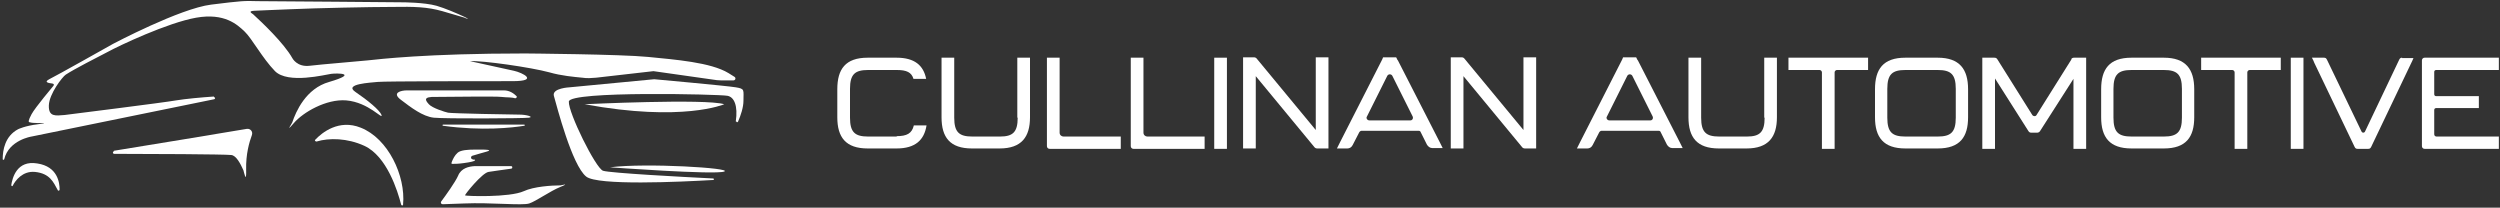 <?xml version="1.0" encoding="UTF-8"?> <svg xmlns="http://www.w3.org/2000/svg" width="650" height="54" viewBox="0 0 650 54" fill="none"><rect x="0" y="0" width="650" height="54" fill="#333333" stroke="none"/><path d="M598.901 15H595.601V38.7H598.901V15Z" fill="white"></path><path d="M573.6 15H572.3V18.2H580.4C580.7 18.2 581 18.5 581 18.8V38.7H584.3V37.4V18.8C584.3 18.5 584.6 18.2 584.9 18.2H593V15H573.5H573.6Z" fill="white"></path><path d="M425.8 15.7L425.4 14.9H422L421.8 15.4L421.6 15.8L410.9 36.8L410 38.6H412.7C413.3 38.6 413.8 38.3 414.1 37.7L415.8 34.4C415.9 34.2 416.2 34 416.4 34H431.2C431.5 34 431.7 34.1 431.8 34.4L433.4 37.6C433.7 38.1 434.2 38.5 434.8 38.5H437.5L436.8 37.1L425.8 15.6V15.7ZM429 31.3H418.4C417.9 31.3 417.5 30.7 417.8 30.3L423.1 19.7C423.4 19.2 424.1 19.2 424.4 19.7L429.7 30.3C429.9 30.8 429.6 31.3 429.1 31.3H429Z" fill="white"></path><path d="M264.6 30.6C264.6 34.4 263.3 35.5 260 35.5H252.8C249.4 35.5 248.1 34.4 248.1 30.6V15H244.8V30.5C244.8 35.7 247 38.6 252.7 38.6H259.9C265.6 38.6 267.8 35.6 267.8 30.5V15H264.5V30.6H264.6Z" fill="white"></path><path d="M276.5 35.5C276 35.5 275.5 35.1 275.5 34.5V15H272.2V38C272.2 38.4 272.5 38.7 272.9 38.7H291.4V35.5H276.5Z" fill="white"></path><path d="M298.3 35.5C297.8 35.5 297.3 35.1 297.3 34.5V15H294V38C294 38.4 294.3 38.7 294.7 38.7H313.2V35.5H298.3Z" fill="white"></path><path d="M319 15H315.7V38.7H319V15Z" fill="white"></path><path d="M342.1 33.8L326.8 15.3C326.6 15 326.3 14.9 326 14.9H323.2V38.6H326.5V19.8L341.7 38.2C341.9 38.5 342.2 38.6 342.5 38.6H345.4V14.9H342.1V33.8Z" fill="white"></path><path d="M396.1 33.8L380.8 15.3C380.6 15 380.3 14.9 380 14.9H377.2V38.6H380.5V19.8L395.7 38.2C395.9 38.5 396.2 38.6 396.5 38.6H399.4V14.9H396.1V33.8Z" fill="white"></path><path d="M458.8 30.6C458.8 34.4 457.5 35.5 454.2 35.5H447C443.6 35.5 442.3 34.4 442.3 30.6V15H439V30.5C439 35.7 441.2 38.6 446.9 38.6H454.1C459.8 38.6 462 35.6 462 30.5V15H458.7V30.6H458.8Z" fill="white"></path><path d="M503.8 15H495.4C489.6 15 487.5 18 487.5 23.2V30.5C487.5 35.7 489.7 38.6 495.4 38.6H503.8C509.6 38.6 511.7 35.6 511.7 30.5V23.2C511.7 18 509.5 15 503.8 15ZM508.5 30.6C508.5 34.4 507.2 35.5 503.8 35.5H495.4C492 35.5 490.7 34.4 490.7 30.6V23.1C490.7 19.3 492 18.2 495.4 18.2H503.8C507.2 18.2 508.5 19.3 508.5 23.1V30.6Z" fill="white"></path><path d="M538.6 15.4L529.5 29.9C529.3 30.3 528.7 30.3 528.4 29.9L519.3 15.4C519.1 15.1 518.9 15 518.5 15H515.4V38.7H518.7V20.4L527.4 34.1C527.6 34.4 527.8 34.5 528.2 34.5H529.6C529.9 34.5 530.2 34.4 530.4 34.1L539.1 20.5V38.7H542.4V15H539.3C538.9 15 538.7 15.1 538.5 15.4H538.6Z" fill="white"></path><path d="M562.6 15H554.2C548.4 15 546.3 18 546.3 23.2V30.5C546.3 35.7 548.5 38.6 554.2 38.6H562.6C568.4 38.6 570.5 35.6 570.5 30.5V23.2C570.5 18 568.3 15 562.6 15ZM567.3 30.6C567.3 34.4 566 35.5 562.6 35.5H554.2C550.8 35.5 549.5 34.4 549.5 30.6V23.1C549.5 19.3 550.8 18.2 554.2 18.2H562.6C566 18.2 567.3 19.3 567.3 23.1V30.6Z" fill="white"></path><path d="M633.5 18.2H649.7V15H630.4C630 15 629.7 15.3 629.7 15.7V38C629.7 38.4 630 38.7 630.4 38.7H649.7V35.5H633.5C633.2 35.5 632.9 35.3 632.9 34.9V28.6C632.9 28.3 633.1 28.1 633.4 28.1H644.5V25H633.4C633.1 25 632.9 24.8 632.9 24.5V18.7C632.9 18.4 633.1 18.2 633.4 18.2H633.5Z" fill="white"></path><path d="M233.2 35.5H225.7C222.3 35.5 221 34.4 221 30.6V23.1C221 19.3 222.3 18.2 225.7 18.2H233.2C235.7 18.2 237 18.8 237.5 20.5H240.8C240.1 17 237.8 15 233.1 15H225.6C219.8 15 217.7 18 217.7 23.2V30.5C217.7 35.7 219.9 38.6 225.6 38.6H233.1C238 38.6 240.3 36.4 240.9 32.6H237.6C237.1 34.7 235.8 35.4 233.1 35.4L233.2 35.5Z" fill="white"></path><path d="M363.401 15.7L363.001 14.9H359.601L359.401 15.4L359.201 15.8L348.501 36.8L347.601 38.6H350.301C350.901 38.6 351.401 38.3 351.701 37.7L353.401 34.4C353.501 34.2 353.801 34 354.001 34H368.801C369.101 34 369.301 34.1 369.401 34.4L371.001 37.6C371.301 38.1 371.801 38.5 372.401 38.5H375.101L374.401 37.1L363.401 15.6V15.7ZM366.601 31.3H356.001C355.501 31.3 355.101 30.7 355.401 30.3L360.701 19.7C361.001 19.2 361.701 19.2 362.001 19.7L367.301 30.3C367.501 30.8 367.201 31.3 366.701 31.3H366.601Z" fill="white"></path><path d="M466.3 15H465V18.2H473.1C473.4 18.2 473.7 18.5 473.7 18.8V38.7H477V37.4V18.8C477 18.5 477.3 18.2 477.6 18.2H485.7V15H466.2H466.3Z" fill="white"></path><path d="M624.601 15C624.201 15 624.001 15.1 623.801 15.5L614.901 34.2C614.701 34.6 614.201 34.6 614.001 34.2L605.001 15.5C604.801 15.1 604.601 15 604.201 15H601.101L601.501 15.8L601.701 16.3L612.201 38.2C612.401 38.6 612.601 38.7 613.001 38.7H615.701C616.101 38.7 616.301 38.6 616.501 38.2L627.201 15.8L627.501 15.1H624.501L624.601 15Z" fill="white"></path><path d="M55.7 25.3C56 25.3 56 25.7 55.7 25.8L8.2 35.5C8.2 35.5 2.3 36.4 1.1 41.4C1.1 41.6 0.7 41.6 0.7 41.4C0.7 39 1.3 35.4 4.7 33.6C4.7 33.6 6.5 32.7 9.9 32.3C13.3 31.9 10.1 32 9.9 32C8.9 32 8 31.9 7.8 31.8C7.3 31.8 7.3 31.4 8.2 29.7C9.1 28 13.9 22.3 13.9 22.3C13.9 22.3 14.3 21.8 13.5 21.7C12.7 21.6 11.3 21.4 12.8 20.6C14.3 19.9 29.4 11.4 29.4 11.4C29.4 11.4 46.8 2.2 54.9 1.2C63 0.2 63.4 0.2 67 0.3C70.6 0.3 104.6 0.6 104.6 0.6C104.6 0.6 110.3 0.6 113.5 1.5C115.6 2.1 118.9 3.5 120.8 4.4C122.7 5.3 120.8 4.7 120.8 4.6C119.4 4.2 117.3 3.6 115 2.9C111.1 1.8 107.8 1.7 102 1.8C96.2 1.8 82.3 2.1 75.5 2.4C71 2.6 67.8 2.7 66.1 2.8C64.4 2.9 65.4 3.4 65.8 3.7C68.1 5.8 73.8 11.2 76 15.1C76 15.1 77.2 17.5 80.5 17.1C83.8 16.7 92.8 16 95.6 15.7C98.5 15.4 110.7 13.9 136.5 13.9C136.5 13.9 161.5 14.1 168.5 14.8C175.5 15.5 184.8 16.2 189.4 19C189.4 19 190.2 19.5 191 20C191.4 20.3 191.2 20.9 190.7 20.9H187.4C186.7 20.9 186 20.8 185.4 20.7L169.9 18.5L155 20.2C153.8 20.3 152.6 20.4 151.4 20.2C149.3 20 145.9 19.7 142.8 18.8C138 17.5 125.4 15.7 122.2 15.9C122.2 15.9 131.3 17.9 133.6 18.4C135.9 18.9 140.2 21.1 133.3 21.1C126.4 21.1 100 21.1 98.2 21.3C96.4 21.5 89.3 21.8 92.4 23.9C95.5 26 98.7 28.6 99.2 29.9C99.6 31.3 95.9 26.6 90 26.1C84.8 25.7 78.8 29.2 76.4 32C74 34.8 76 32 76 31.8C76.9 29.1 79.5 23 85.6 21.3C93.4 19 87.6 19 86.1 19.2C84.6 19.4 74.9 21.9 71.5 18.5C68.2 15.1 65.5 10 63.6 8.2C61.7 6.4 58.4 3.3 51 4.6C43.6 5.9 30.9 11.9 28 13.5C25.3 14.9 19.4 17.9 17.1 19.4C16.2 20 12.8 24.4 12.7 27.4C12.6 30.4 14.4 30.1 16.8 29.9C19.1 29.6 42.4 26.7 45.8 26.1C48.2 25.7 52.5 25.3 55.6 25.1L55.7 25.3Z" fill="white"></path><path d="M3 48.2C3 48.4 3.2 48.5 3.3 48.3C4 46.9 5.9 44.4 9.1 44.7C13 45.1 13.9 47.4 15 49.4C15.1 49.7 15.5 49.6 15.5 49.3C15.5 47.5 15 43.3 9.7 42.5C4.4 41.6 3.2 46.2 2.9 48.3L3 48.2Z" fill="white"></path><path d="M29.6 39.2C38.3 37.8 57.7 34.6 64.2 33.5C65.1 33.4 65.8 34.2 65.5 35.1C64.8 37 63.9 40.1 64 44.1C64.1 48.1 63.4 44.6 63.3 44.3C62.5 42.5 61.4 40.4 60.1 40.3C58.2 40.1 38.6 40 29.7 40C29.3 40 29.2 39.4 29.7 39.3L29.6 39.2Z" fill="white"></path><path d="M82.3 36.8C82 36.8 81.7 36.5 82 36.3C83.7 34.5 88.1 30.9 93.8 33.2C100.9 36 105.5 45.7 104.8 53.2C104.8 53.5 104.4 53.5 104.3 53.2C103.4 49.7 100.6 40.6 94.7 37.9C90.3 35.9 85.6 35.8 82.3 36.8Z" fill="white"></path><path d="M134 25.5C134.3 25.5 134.5 25.2 134.3 25C133.6 24.3 132.5 23.5 131 23.5C128.4 23.5 107.4 23.5 105.8 23.5C104.3 23.5 101.7 24.1 104.3 26C106.8 27.9 109.9 30.3 112.8 30.6C115.7 30.9 136.1 30.8 137.5 30.6C138.9 30.4 136.9 29.8 135.1 29.8C133.3 29.8 117.4 29.5 116.5 29.3C115.6 29.1 112.4 28.1 111.5 27.1C110.6 26.1 109.9 25.1 113.3 25.2C116.8 25.2 128.8 25 130.4 25.2C132 25.4 132.8 25.2 134.1 25.6L134 25.5Z" fill="white"></path><path d="M191.4 31.5C191.4 31.8 191.8 31.9 191.9 31.6C192.6 30 193.3 27.9 193.3 26.2C193.3 23.3 193.7 23.1 191.3 22.7C188.9 22.3 170.1 20.6 170.1 20.6L148.1 22.7C148.1 22.7 143.5 22.9 144 24.9C144.8 27.7 148.7 42.9 152.4 45.9C155.3 48.3 176.7 47.3 185.4 46.8C185.7 46.8 185.7 46.4 185.4 46.4C177.3 46 158.7 45 156.8 44.4C154.9 43.8 147.7 29.2 147.9 26.4C148.1 23.6 187 24.5 189.1 24.9C190.9 25.2 191.9 27.5 191.3 31.6L191.4 31.5Z" fill="white"></path><path d="M132.9 43.8C133.3 43.8 133.3 43.2 132.9 43.2C129.1 43.2 124.2 43.2 123.3 43.2C121.9 43.3 119.9 43.7 119.1 45.7C118.4 47.3 115.9 50.8 114.7 52.4C114.5 52.7 114.7 53.1 115.1 53.1L120.7 52.9C127.6 52.6 135.8 53.5 137.6 52.9C139.4 52.3 143 49.7 145.7 48.6C148.4 47.5 145.9 48.2 145.7 48.2C143.4 48.2 138.8 48.5 136.2 49.7C132.5 51.4 121 51 120.9 50.8C120.8 50.6 125.3 45 127 44.7C128.7 44.4 130.7 44.2 133.3 43.8H132.9Z" fill="white"></path><path d="M122.9 41.4C122.4 41.4 122.3 40.7 122.8 40.5C124.2 40.1 125.8 39.6 126.6 39.4C128.3 38.9 125.7 38.9 125.7 38.9C125.7 38.9 124.7 38.9 123.2 38.9C121.8 38.9 119.8 39 119 39.7C118.2 40.4 117.8 41.3 117.5 42C117.2 42.7 117.5 42.6 117.9 42.6C118.4 42.6 119.2 42.6 120.6 42.4C124.4 41.9 123.4 41.5 123.4 41.5H122.9V41.4Z" fill="white"></path><path d="M152 27.1C152 27.1 183.5 25.6 188.3 27.1C188.3 27.1 177.5 31.8 152 27.1Z" fill="white"></path><path d="M158.6 43.5C158.6 43.5 185.9 45.5 188.3 44.6C190.7 43.7 167.9 42.3 158.6 43.5Z" fill="white"></path><path d="M115.3 32.4H136.3C136.5 32.4 136.5 32.7 136.3 32.7C133.2 33.2 125.4 34.1 115.2 32.7C115 32.7 115 32.4 115.2 32.4H115.3Z" fill="white"></path></svg> 
